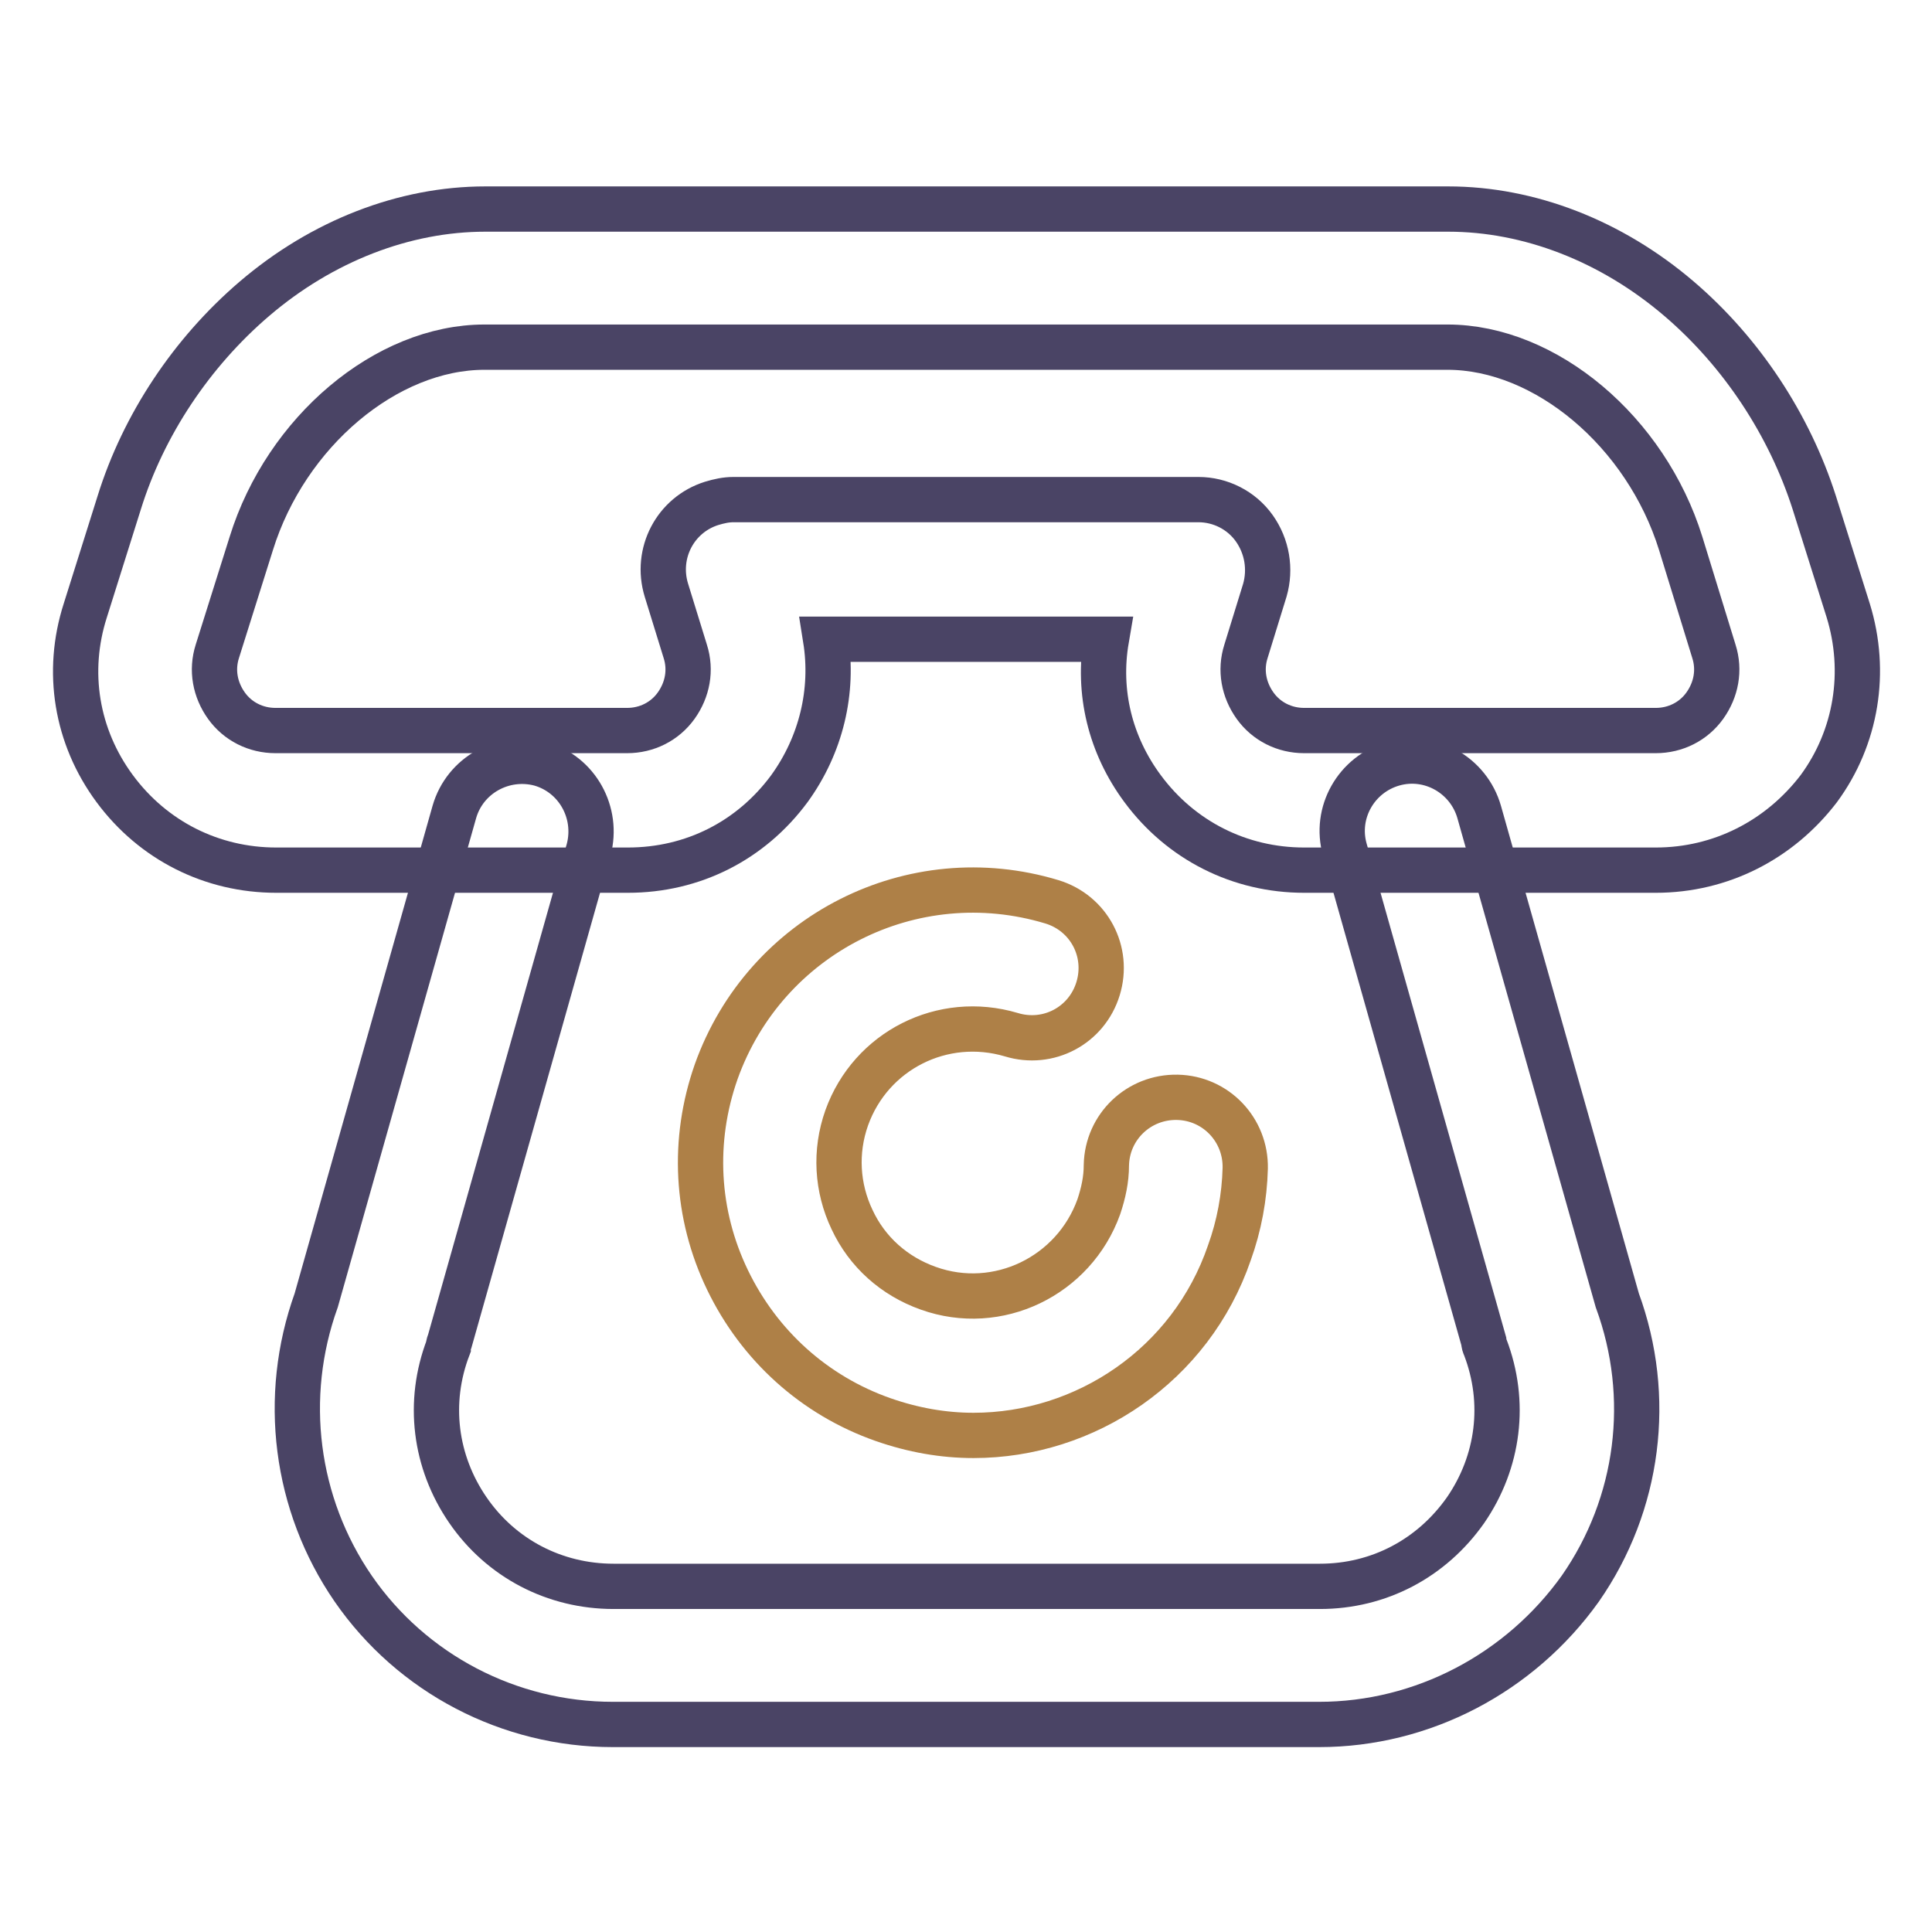 <?xml version="1.0" encoding="utf-8"?>
<!-- Svg Vector Icons : http://www.onlinewebfonts.com/icon -->
<!DOCTYPE svg PUBLIC "-//W3C//DTD SVG 1.1//EN" "http://www.w3.org/Graphics/SVG/1.1/DTD/svg11.dtd">
<svg version="1.1" xmlns="http://www.w3.org/2000/svg" xmlns:xlink="http://www.w3.org/1999/xlink" x="0px" y="0px" viewBox="0 0 256 256" enable-background="new 0 0 256 256" xml:space="preserve">
<g> <path stroke-width="6" fill-opacity="0" stroke="#4a4465"  d="M174.8,228.5H81.2c-13.7,0-26.6-6.7-34.4-18c-7.7-11.2-9.5-25.4-4.9-38.2l18.3-64.7 c1.4-4.9,6.5-7.7,11.4-6.4c4.9,1.4,7.7,6.5,6.4,11.4l-18.4,65.1c-0.1,0.3-0.2,0.5-0.2,0.8c-2.8,7.3-1.8,15.2,2.6,21.6 c4.4,6.4,11.5,10.1,19.3,10.1h93.6c7.8,0,14.8-3.7,19.3-10.1c4.4-6.4,5.4-14.3,2.6-21.6c-0.1-0.2-0.2-0.5-0.2-0.8l-18.4-65.1 c-1.4-4.9,1.5-10,6.4-11.4c4.9-1.4,10,1.5,11.4,6.4l18.3,64.7c4.7,12.8,2.9,27-4.9,38.2C201.4,221.7,188.5,228.5,174.8,228.5z"/> <path stroke-width="6" fill-opacity="0" stroke="#4a4465"  d="M219.4,115.3h-46.6c-8.5,0-16.3-3.9-21.4-10.8c-4.3-5.8-6-12.8-4.8-19.8h-37.2c1.1,6.9-0.6,14-4.8,19.8 c-5.1,6.9-12.8,10.8-21.4,10.8H36.6c-8.5,0-16.3-3.9-21.4-10.8c-5.1-6.9-6.5-15.5-3.9-23.6l4.5-14.3c3.2-10.3,9.6-19.9,17.9-27 c9-7.7,19.9-11.9,30.6-11.9h127.6c10.7,0,21.6,4.2,30.6,11.9c8.3,7.1,14.6,16.7,17.9,27l4.5,14.3c2.5,8.1,1.1,16.8-3.9,23.6 C235.8,111.3,228,115.3,219.4,115.3L219.4,115.3z M97.2,66.2h61.6c2.9,0,5.7,1.4,7.4,3.8c1.7,2.4,2.2,5.4,1.4,8.2l-2.5,8.1 c-0.8,2.5-0.3,5.1,1.2,7.2c1.5,2.1,3.9,3.3,6.5,3.3h46.6c2.6,0,5-1.2,6.5-3.3c1.5-2.1,2-4.7,1.2-7.2L222.7,72 c-4.6-14.8-17.9-26-30.9-26H64.2c-13,0-26.3,11.2-30.9,26l-4.5,14.3c-0.8,2.5-0.3,5.1,1.2,7.2c1.5,2.1,3.9,3.3,6.5,3.3h46.6 c2.6,0,5-1.2,6.5-3.3c1.5-2.1,2-4.7,1.2-7.2l-2.5-8.1c-1.5-4.9,1.2-10,6-11.5C95.3,66.4,96.2,66.2,97.2,66.2z"/> <path stroke-width="6" fill-opacity="0" stroke="#ae8047"  d="M129,190.2c-4,0-8-0.7-12-2.1c-9.1-3.2-16.4-9.8-20.6-18.5c-4.2-8.7-4.7-18.5-1.5-27.6 c6.5-18.2,26-28.1,44.5-22.5c4.9,1.5,7.6,6.6,6.1,11.5c-1.5,4.9-6.6,7.6-11.5,6.1c-9.1-2.7-18.6,2.1-21.8,11 c-1.6,4.5-1.3,9.3,0.7,13.5c2,4.3,5.6,7.5,10.1,9.1c9.2,3.3,19.3-1.6,22.6-10.8c0.6-1.8,1-3.6,1-5.5c0.1-5.1,4.3-9.1,9.4-9 c5.1,0.1,9.1,4.3,9,9.4c-0.1,3.8-0.8,7.6-2.1,11.2C157.8,180.9,143.8,190.2,129,190.2z"/></g>
</svg>